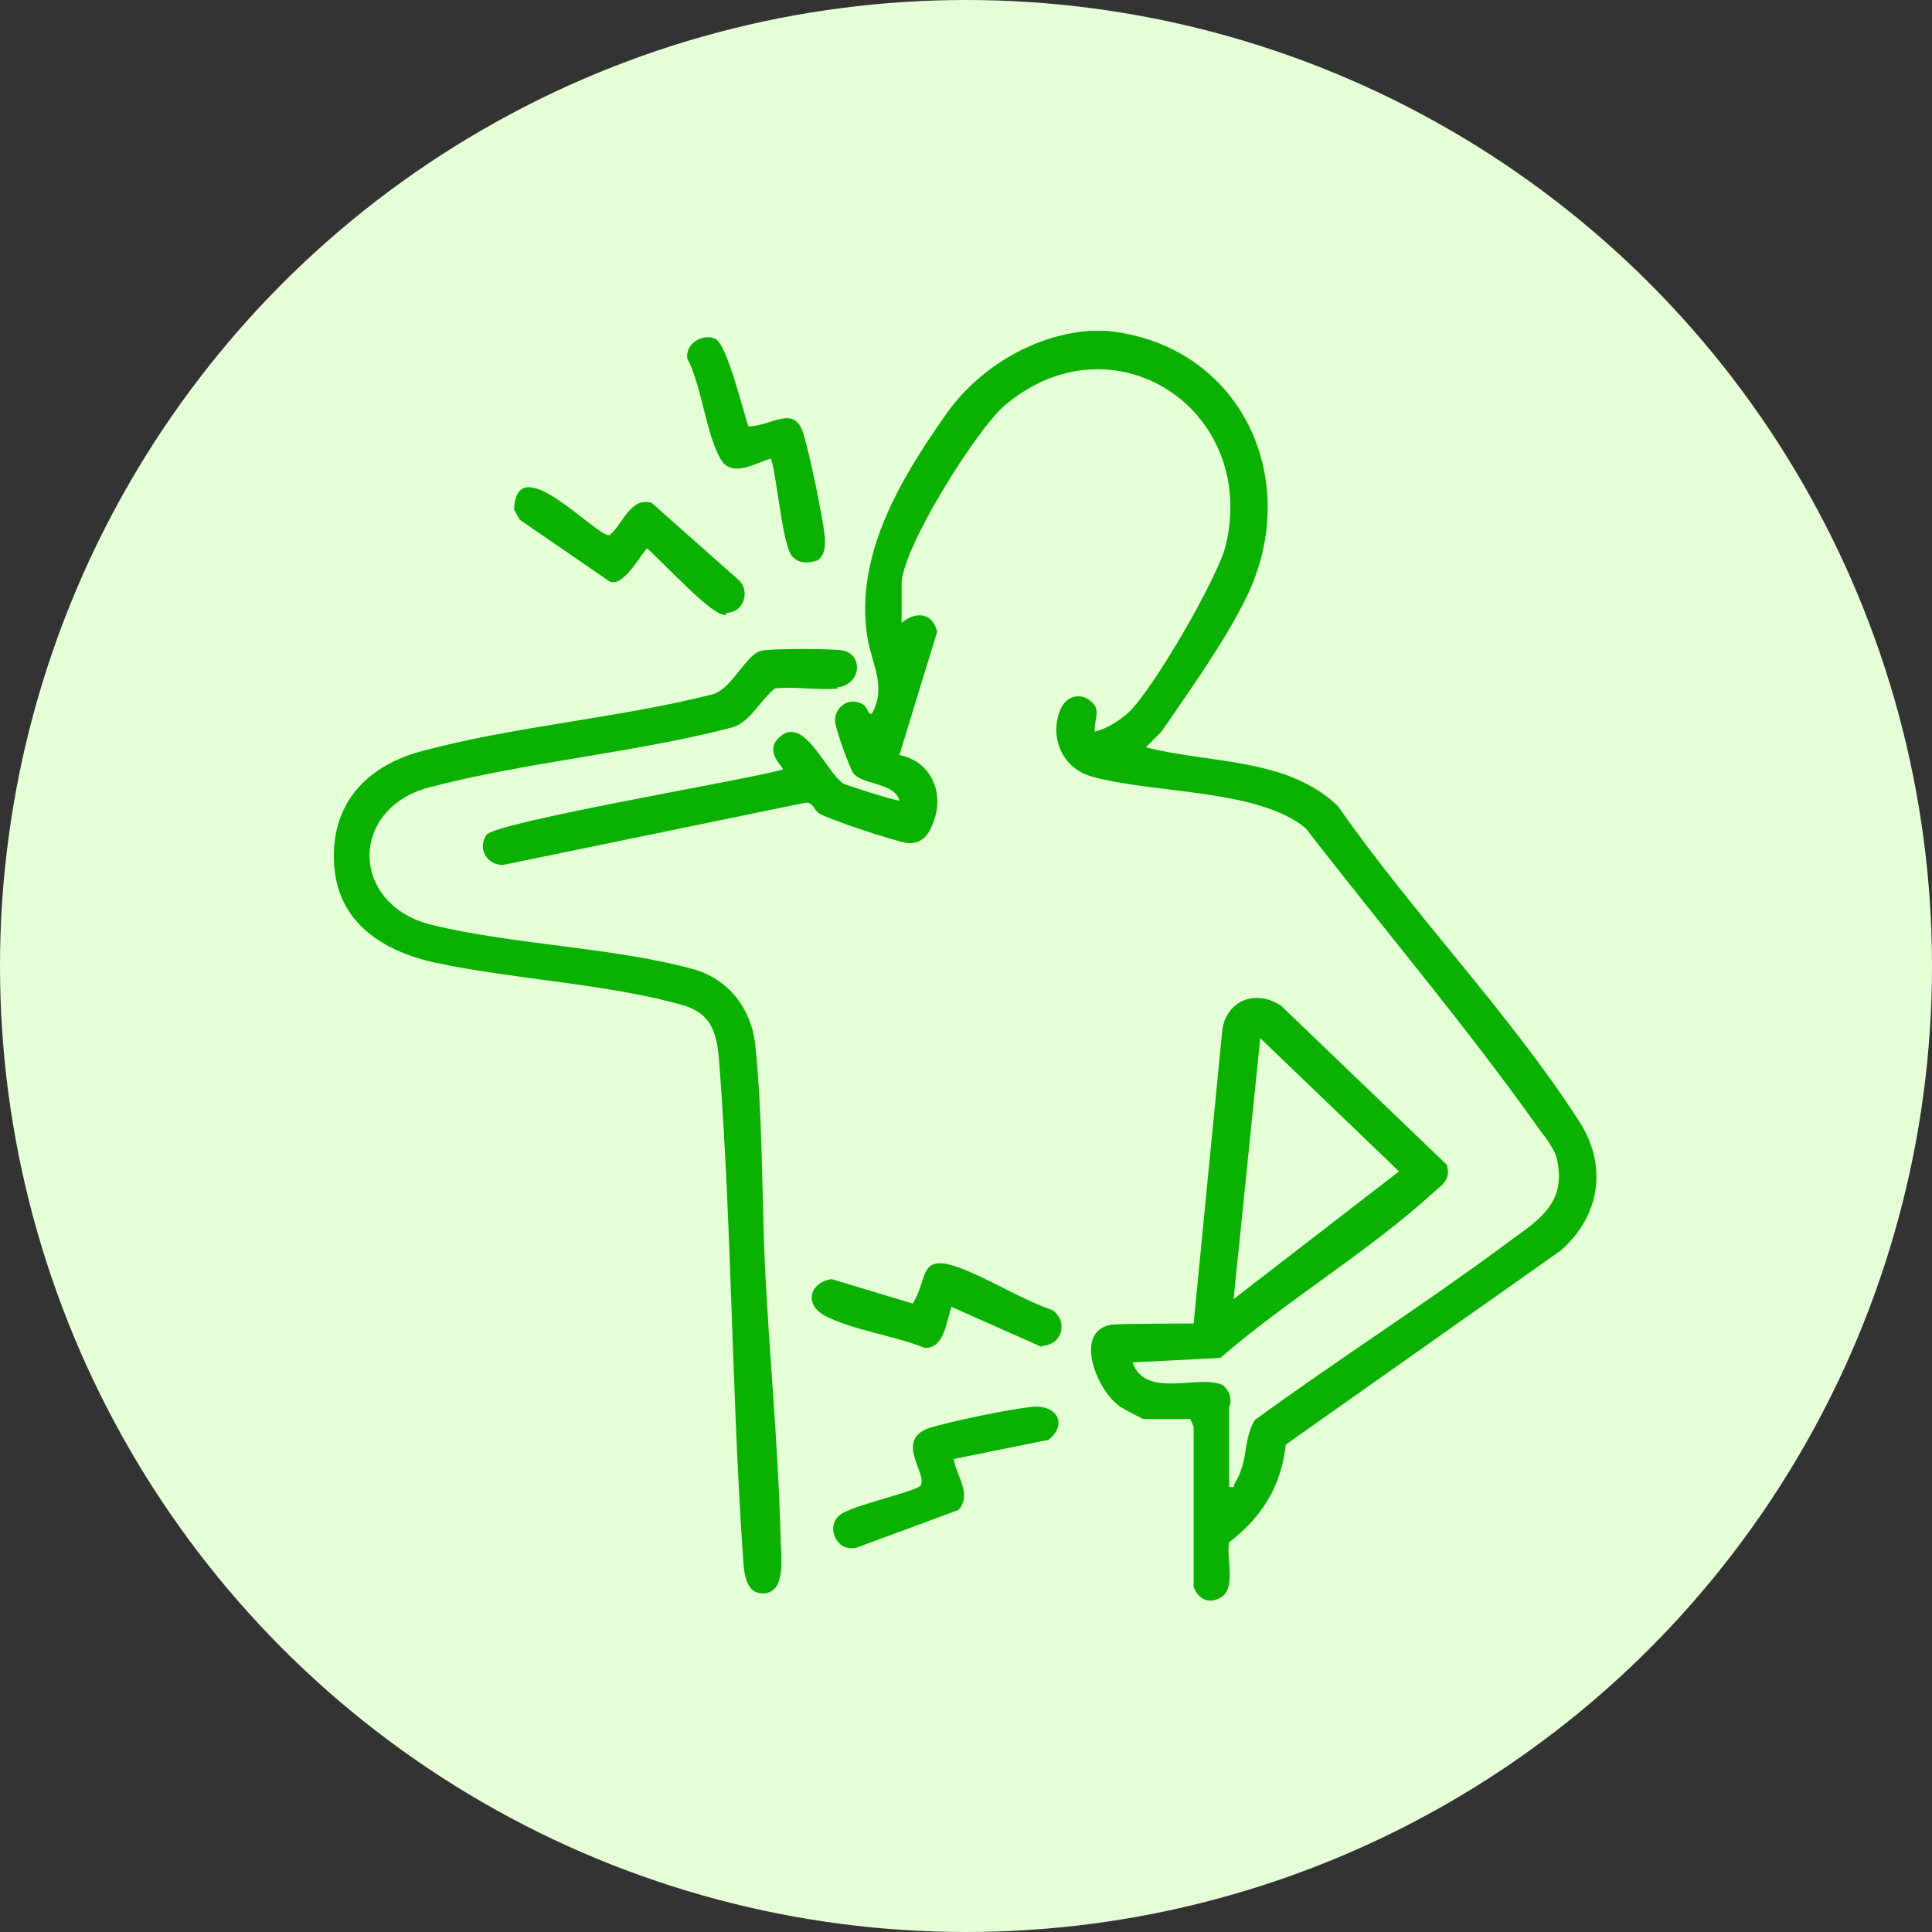<svg xmlns="http://www.w3.org/2000/svg" id="Camada_2" data-name="Camada 2" viewBox="0 0 17.4 17.4"><rect x="0" y="0" width="17.4" height="17.4" fill="#333333" stroke="none"/><defs><style>      .cls-1 {        fill: #0ab100;      }      .cls-2 {        fill: #e5ffd7;      }    </style></defs><g id="Camada_1-2" data-name="Camada 1"><g><circle class="cls-2" cx="8.7" cy="8.7" r="8.7"></circle><g id="hNTGIc.tif"><g><path class="cls-1" d="M14.21,10.08c-.62-.96-1.5-1.87-2.16-2.82-.46-.44-1.15-.38-1.73-.53l.14-.14c.26-.38.57-.81.77-1.22.51-1.06-.06-2.27-1.26-2.39h-.16c-.52.04-1.02.35-1.31.78-.4.57-.8,1.25-.69,1.97.04.25.18.46.04.7-.04,0-.03-.05-.07-.08-.11-.08-.26,0-.26.14,0,.06.13.43.17.48.09.1.37.08.41.24-.05,0-.45-.13-.5-.15-.16-.1-.36-.63-.58-.42-.15.13.05.28.03.29-.3.09-2.58.47-2.67.59-.08.12,0,.27.15.27l2.72-.56c.07-.01.08.06.12.09.06.05.7.26.79.27.13.02.2-.06.24-.17.11-.26,0-.56-.3-.62l.34-1.11c-.04-.17-.19-.19-.32-.08v-.35c0-.32.68-1.4.93-1.61.97-.82,2.28.03,1.99,1.26-.07.29-.66,1.31-.88,1.51-.09.08-.19.14-.3.17-.01-.11.06-.19-.03-.27-.1-.09-.23-.05-.28.07-.1.24.01.52.27.6.55.16,1.51.11,1.94.47.68.88,1.41,1.74,2.06,2.65.06.09.17.21.2.32.1.43-.19.57-.48.79-.73.54-1.5,1.03-2.24,1.57-.11.19-.05.36-.18.57-.01.03,0,.04-.05.03v-.72s.02-.03.01-.08c0-.03-.04-.11-.08-.12-.2-.09-.69.13-.8-.2l.79-.04c.6-.52,1.34-.96,1.92-1.49.08-.07.16-.12.12-.25l-1.49-1.43c-.22-.15-.48-.06-.53.2l-.26,2.66s-.63,0-.74.01c-.35.06-.13.6.08.74.03.02.2.11.21.11h.42l.03.07v1.44c.04.11.13.16.24.1.15-.08.05-.36.08-.5.3-.23.47-.51.51-.88l2.48-1.75c.36-.32.42-.78.15-1.18ZM11.35,9.35l1.25,1.2-1.49,1.15.24-2.35Z"></path><path class="cls-1" d="M7.55,6.2c-.18.02-.39-.02-.57,0-.13.1-.22.3-.38.35-.88.23-1.85.31-2.73.54-.73.19-.72,1.06.02,1.24.74.18,1.63.2,2.36.4.31.09.51.35.55.66.07.66.06,1.37.09,2.03.04.8.12,1.62.14,2.42,0,.15.06.5-.15.51-.18.01-.18-.22-.19-.35-.1-1.46-.1-2.94-.21-4.4-.02-.27-.05-.47-.34-.55-.67-.19-1.52-.23-2.22-.38-.46-.1-.87-.35-.91-.87-.04-.54.27-.89.77-1.03.84-.23,1.79-.3,2.65-.52.17-.06.29-.36.43-.39.08-.02.67-.02.74,0,.18.05.15.31-.06.33Z"></path><path class="cls-1" d="M9.43,12.97l-.84.17c.02.15.17.32.04.46l-.92.34c-.18.04-.28-.2-.14-.3.1-.08.69-.21.72-.26.07-.1-.24-.41.08-.52.2-.06.72-.17.93-.19.22-.02.32.16.14.3Z"></path><path class="cls-1" d="M6.54,5.54c-.07,0-.17-.09-.23-.14-.16-.14-.32-.31-.48-.46-.03,0-.22.38-.35.29l-.8-.55-.05-.09c.02-.57.74.25.86.23.12-.1.19-.35.38-.29l.79.7c.1.11.03.29-.12.29Z"></path><path class="cls-1" d="M9.38,12.13l-.81-.36c-.05.13-.06.37-.24.37-.27-.11-.65-.16-.9-.29-.19-.1-.14-.3.06-.33l.73.22c.14-.22.05-.45.4-.33.28.1.57.29.86.39.14.1.09.31-.09.32Z"></path><path class="cls-1" d="M7.35,5.05c-.09.03-.18.02-.23-.06-.08-.14-.14-.82-.18-.86-.13.04-.34.17-.44.02-.14-.22-.18-.68-.31-.92-.02-.13.13-.23.25-.18.11.05.25.65.3.79.21,0,.42-.21.5.08.06.21.17.73.19.93,0,.08,0,.15-.07.2Z"></path></g></g></g></g></svg>